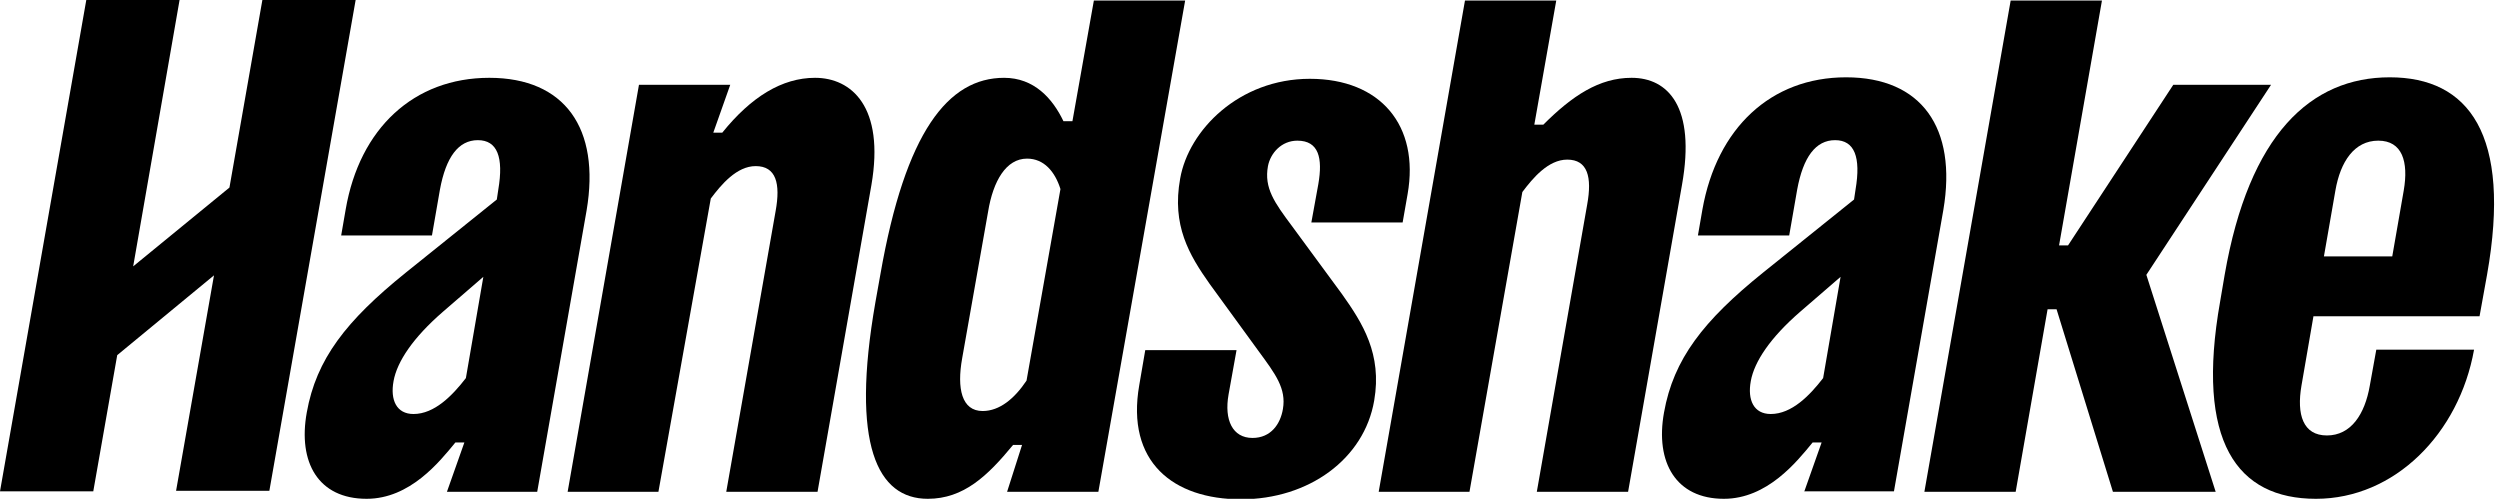 <?xml version="1.0" encoding="utf-8"?>
<!-- Generator: Adobe Illustrator 24.1.3, SVG Export Plug-In . SVG Version: 6.00 Build 0)  -->
<svg version="1.1" id="Layer_1" xmlns="http://www.w3.org/2000/svg" xmlns:xlink="http://www.w3.org/1999/xlink" x="0px" y="0px"
	 width="501.2px" height="100px" viewBox="0 0 501.2 100" style="enable-background:new 0 0 501.2 100;" xml:space="preserve">
<path d="M52.6,0L46,37.6L26.7,53.4L36,0H17.3L0,98.5h18.7l4.8-27.3l19.4-16l-7.6,43.2H54L71.3,0H52.6z"/>
<path d="M96.9,55.5l-8.1,7c-6,5.2-9.2,10-9.9,13.9c-0.7,3.8,0.6,6.6,4,6.6c4.2,0,7.8-3.7,10.5-7.2L96.9,55.5z M89.6,98.6l3.5-9.9
	h-1.8c-3.2,3.9-9.1,11.3-17.8,11.3c-9.7,0-13.8-7.3-12-17.3c1.9-10.7,7.9-18.4,19.8-28L99.6,40l0.3-2c1.1-6.5-0.2-9.9-4.1-9.9
	s-6.4,3.4-7.6,9.9l-1.6,9.2H68.4l0.9-5.2C72.1,25.7,83,15.6,98.1,15.6c15.1,0,22.3,10.1,19.5,26.6l-9.9,56.4H89.6z"/>
<path d="M113.8,98.6L128.1,17h18.3l-3.4,9.6h1.8c5.8-7.2,12-11,18.6-11c7.3,0,14,5.8,11.3,21.5l-10.8,61.5h-18.3l9.9-56.3
	c1-5.5,0.1-9-4-9c-3.8,0-6.9,3.7-9,6.5L132,98.6L113.8,98.6z"/>
<path d="M212.6,37.9c-1.1-3.5-3.3-6.1-6.7-6.1c-4.2,0-6.8,4.5-7.8,10.6l-5.2,29.4c-1.1,6.1-0.1,10.6,4.1,10.6c3.4,0,6.4-2.5,8.8-6.1
	L212.6,37.9z M220.2,98.6l-18.3,0l3-9.4h-1.8C198,95.4,193.2,100,186,100c-10.1,0-15.5-10.8-10.5-39.4l1-5.6
	c5-28.6,13.6-39.4,24.8-39.4c6,0,9.7,4.1,11.9,8.7h1.8l4.3-24.2h18.3L220.2,98.6z"/>
<path d="M281.2,44.6l-18.3,0l1.4-7.7c0.9-5.2,0.1-8.7-4.2-8.7c-3.2,0-5.4,2.5-5.9,5.1c-0.8,4.4,1.3,7.3,4.8,12l10,13.6
	c4.2,5.9,8.1,12.1,6.5,21.4c-2,11.7-13.1,19.8-26.7,19.8c-13.6,0-23.1-7.5-20.4-22.9l1.2-7h18.3l-1.6,8.9c-0.9,5.1,0.8,8.7,4.8,8.7
	c3.7,0,5.6-2.8,6.1-5.8c0.7-4.1-1.5-7-4.8-11.5l-9.9-13.6c-4.1-5.8-7.6-11.7-5.9-21.1c1.7-9.7,11.8-20,26-20
	c14.2,0,22,9.4,19.6,23.1L281.2,44.6z"/>
<path d="M423.6,98.6L412.3,62h-1.8l-6.4,36.6h-18.3l17.3-98.5h18.3l-8.6,49.1h1.8L435.7,17h19.6l-25,38.1l13.9,43.5H423.6z"/>
<path d="M465.9,51.4h13.7l2.3-13.2c1-5.8-0.3-10-5.1-10c-4.8,0-7.6,4.2-8.6,10L465.9,51.4z M463.8,63.4l-2.4,13.9
	c-1,5.8,0.3,10,5.1,10s7.6-4.2,8.6-10l1.3-7.2H496C493,86.9,480.1,100,464.3,100c-15.8,0-24.2-11.4-19.2-39.6l0.9-5.3
	c4.9-28.2,17.3-39.6,33.1-39.6s24.5,11.4,19.5,39.6l-1.5,8.3H463.8z"/>
<path d="M276.4,98.6l17.3-98.5H312L307.6,25h1.8c5.8-5.8,11.2-9.4,17.7-9.4c7.3,0,12.9,5.8,10.1,21.5l-10.8,61.5h-18.3L318.2,41
	c1-5.5,0.1-9-4-9c-3.8,0-6.9,3.7-9,6.5l-10.6,60.1H276.4z"/>
<path d="M369,55.5l-8.1,7c-6,5.2-9.2,10-9.9,13.9c-0.7,3.8,0.6,6.6,4,6.6c4.2,0,7.8-3.7,10.5-7.2L369,55.5z M361.7,98.6l3.5-9.9
	h-1.8c-3.2,3.9-9.1,11.3-17.8,11.3c-9.6,0-13.8-7.3-12-17.3c1.9-10.7,7.9-18.4,19.8-28L371.7,40l0.3-2c1.1-6.5-0.2-9.9-4.1-9.9
	c-3.9,0-6.4,3.4-7.6,9.9l-1.6,9.2h-18.3l0.9-5.2c2.9-16.3,13.7-26.5,28.8-26.5c15.1,0,22.3,10.1,19.5,26.6l-9.9,56.4H361.7z"/>
</svg>
